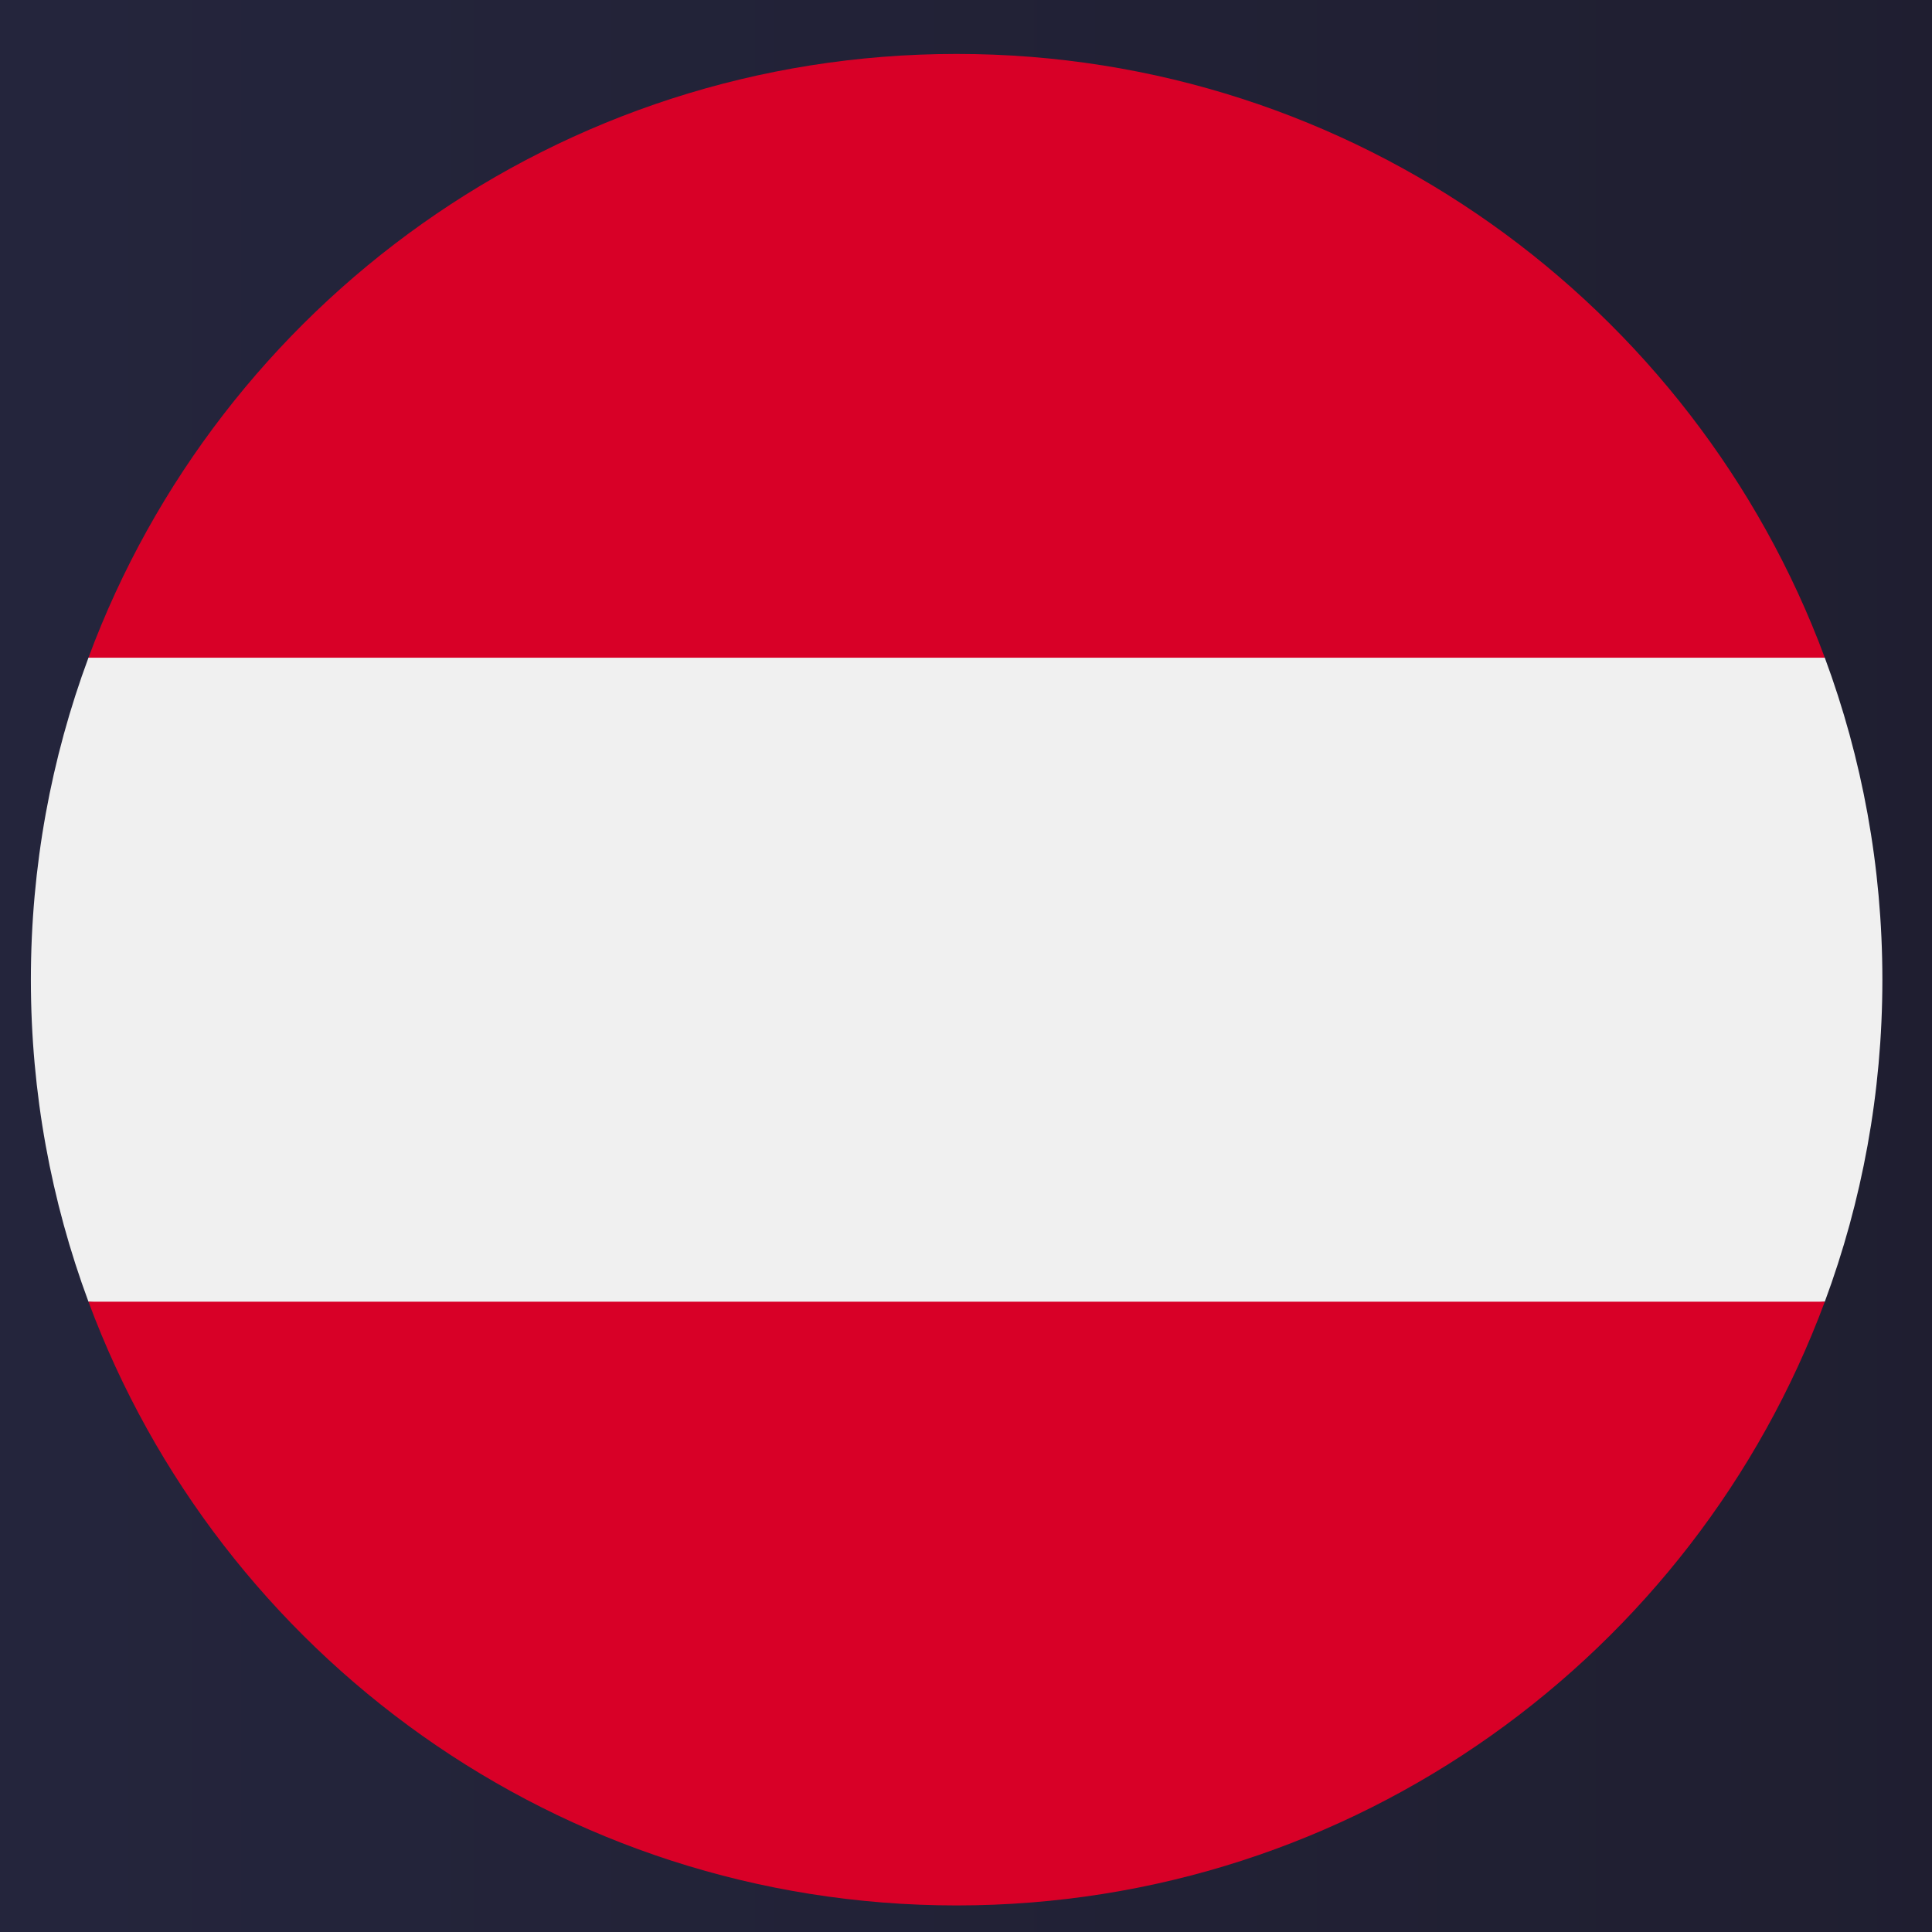 <svg xmlns="http://www.w3.org/2000/svg" xmlns:xlink="http://www.w3.org/1999/xlink" width="1080" zoomAndPan="magnify" viewBox="0 0 810 810" height="1080" preserveAspectRatio="xMidYMid meet" version="1.0"><defs><linearGradient x1="0" gradientTransform="matrix(0.75, 0, 0, 0.75, 0, 0)" y1="540" x2="1080" gradientUnits="userSpaceOnUse" y2="540" id="9b806bebb4"><stop stop-opacity="1" stop-color="rgb(14.099%, 14.499%, 23.499%)" offset="0"/><stop stop-opacity="1" stop-color="rgb(14.04%, 14.415%, 23.352%)" offset="0.062"/><stop stop-opacity="1" stop-color="rgb(13.921%, 14.246%, 23.058%)" offset="0.125"/><stop stop-opacity="1" stop-color="rgb(13.802%, 14.076%, 22.765%)" offset="0.188"/><stop stop-opacity="1" stop-color="rgb(13.684%, 13.908%, 22.47%)" offset="0.25"/><stop stop-opacity="1" stop-color="rgb(13.565%, 13.739%, 22.177%)" offset="0.312"/><stop stop-opacity="1" stop-color="rgb(13.446%, 13.571%, 21.883%)" offset="0.375"/><stop stop-opacity="1" stop-color="rgb(13.327%, 13.402%, 21.59%)" offset="0.438"/><stop stop-opacity="1" stop-color="rgb(13.208%, 13.232%, 21.295%)" offset="0.5"/><stop stop-opacity="1" stop-color="rgb(13.089%, 13.065%, 21.002%)" offset="0.562"/><stop stop-opacity="1" stop-color="rgb(12.971%, 12.895%, 20.708%)" offset="0.625"/><stop stop-opacity="1" stop-color="rgb(12.852%, 12.727%, 20.415%)" offset="0.688"/><stop stop-opacity="1" stop-color="rgb(12.733%, 12.558%, 20.12%)" offset="0.75"/><stop stop-opacity="1" stop-color="rgb(12.614%, 12.39%, 19.827%)" offset="0.812"/><stop stop-opacity="1" stop-color="rgb(12.495%, 12.221%, 19.533%)" offset="0.875"/><stop stop-opacity="1" stop-color="rgb(12.378%, 12.051%, 19.24%)" offset="0.938"/><stop stop-opacity="1" stop-color="rgb(12.259%, 11.884%, 18.945%)" offset="1"/></linearGradient><clipPath id="1a3b255ce7"><path d="M 12.945 241 L 789.195 241 L 789.195 580 L 12.945 580 Z M 12.945 241 " clip-rule="nonzero"/></clipPath><clipPath id="40ee3f0edc"><path d="M 37 545 L 766 545 L 766 798.863 L 37 798.863 Z M 37 545 " clip-rule="nonzero"/></clipPath><clipPath id="2f5b638168"><path d="M 37 22.613 L 766 22.613 L 766 276 L 37 276 Z M 37 22.613 " clip-rule="nonzero"/></clipPath></defs><rect x="-81" width="972" fill="#ffffff" y="-81" height="972" fill-opacity="1"/><rect x="-81" fill="url(#9b806bebb4)" width="972" y="-81" height="972"/><g clip-path="url(#1a3b255ce7)"><path fill="#f0f0f0" d="M 765.055 545.738 C 780.656 503.691 789.195 458.215 789.195 410.738 C 789.195 363.262 780.656 317.785 765.055 275.738 L 401.07 241.988 L 37.086 275.738 C 21.488 317.785 12.945 363.262 12.945 410.738 C 12.945 458.215 21.488 503.691 37.086 545.738 L 401.07 579.488 Z M 765.055 545.738 " fill-opacity="1" fill-rule="nonzero"/></g><g clip-path="url(#40ee3f0edc)"><path fill="#d80027" d="M 401.07 798.863 C 567.949 798.863 710.215 693.535 765.055 545.738 L 37.086 545.738 C 91.926 693.535 234.191 798.863 401.07 798.863 Z M 401.07 798.863 " fill-opacity="1" fill-rule="nonzero"/></g><g clip-path="url(#2f5b638168)"><path fill="#d80027" d="M 401.07 22.613 C 234.191 22.613 91.926 127.941 37.086 275.738 L 765.055 275.738 C 710.215 127.941 567.949 22.613 401.07 22.613 Z M 401.07 22.613 " fill-opacity="1" fill-rule="nonzero"/></g></svg>